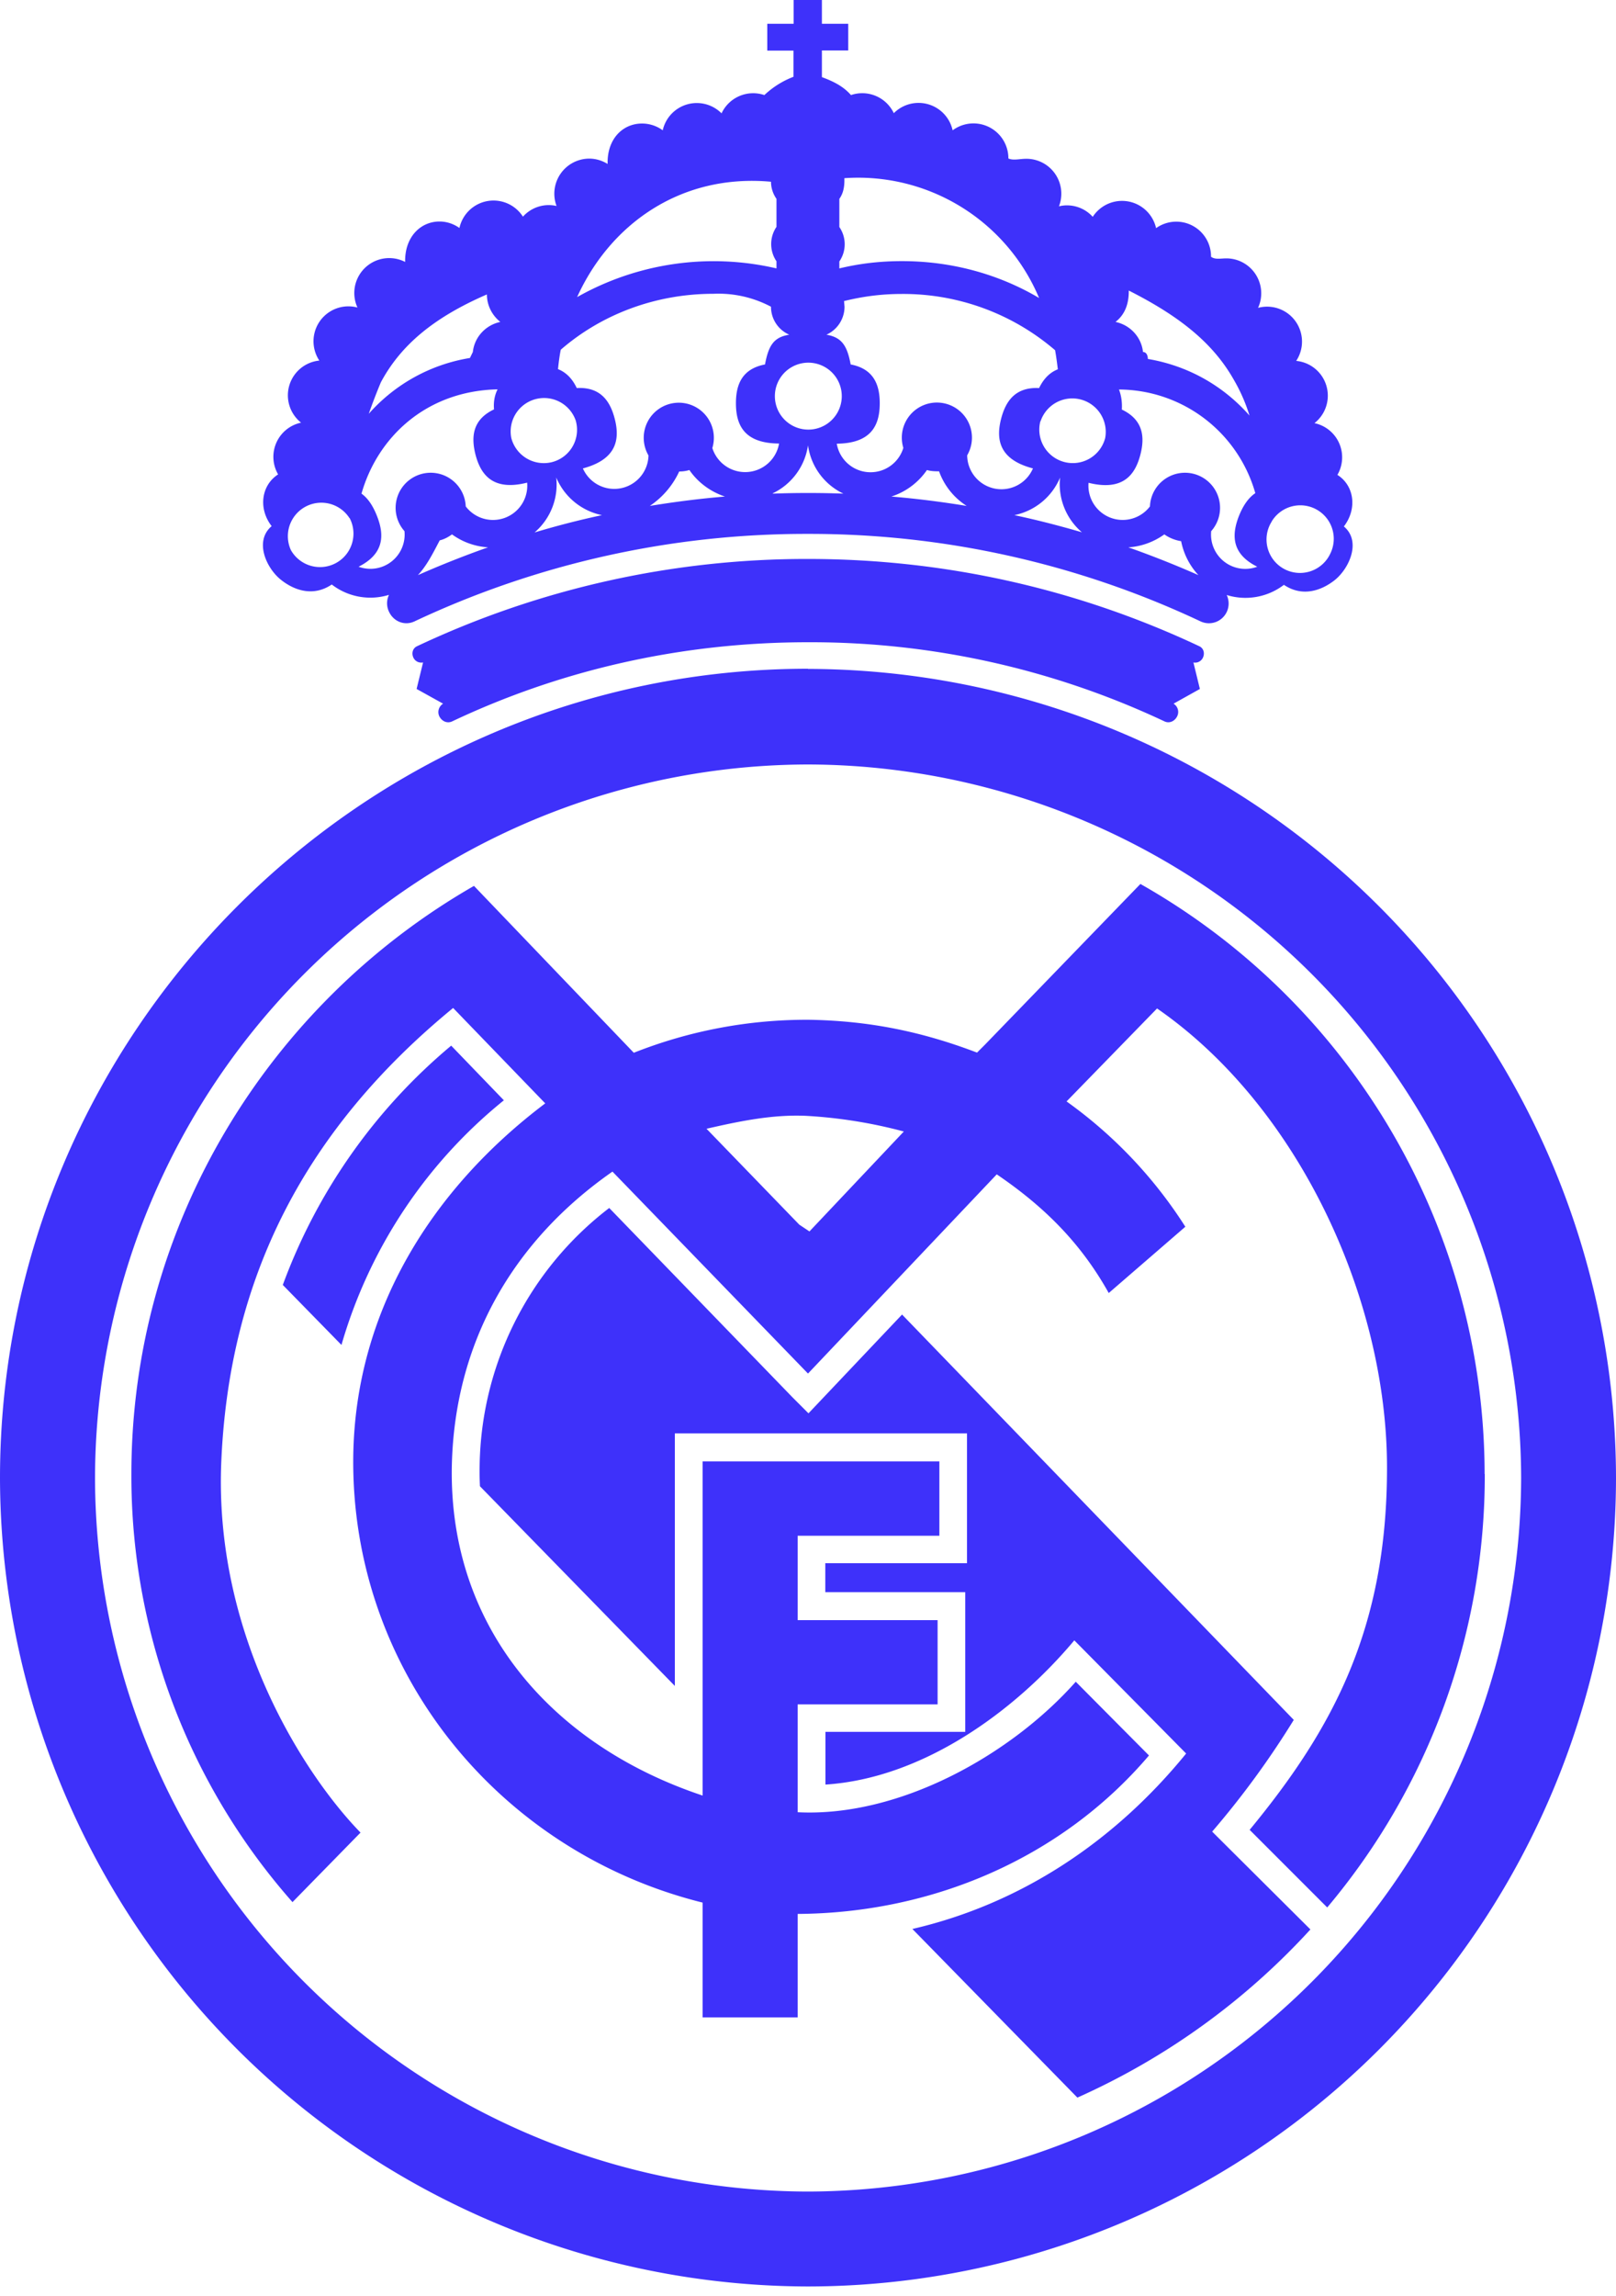 <svg xmlns="http://www.w3.org/2000/svg" fill="none" viewBox="0 0 100 142">
  <path fill="#3E31FA" d="M69.24 24.08c.13.34.21.75.18 1.25 1.3.62 1.44 1.66 1.15 2.78-.34 1.33-1.14 2.26-3.21 1.75a2.12 2.12 0 0 0 3.8 1.46 2.17 2.17 0 1 1 3.79 1.53 2.12 2.12 0 0 0 2.85 2.2c-1.55-.77-1.6-1.9-1.16-3.07.23-.6.56-1.16 1.04-1.48a8.81 8.81 0 0 0-8.45-6.41l.01-.01Zm7.1-.61c-1.25-2.2-3.26-3.87-6.49-5.5.01.93-.31 1.54-.82 1.94.9.19 1.6.93 1.7 1.86.2 0 .3.2.3.43 2.6.44 4.74 1.74 6.29 3.5a10.5 10.5 0 0 0-.98-2.23ZM34.7 21.63c-.08.4-.13.8-.17 1.2.46.18.87.55 1.16 1.17 1.44-.08 2.06.77 2.35 1.9.34 1.31.09 2.52-1.97 3.07a2.12 2.12 0 0 0 4.06-.8 2.17 2.17 0 1 1 3.95-.46 2.13 2.13 0 0 0 4.13-.28c-2.14-.01-2.67-1.12-2.67-2.49 0-1.16.38-2.13 1.8-2.4.22-1.2.56-1.69 1.5-1.84a1.88 1.88 0 0 1-1.13-1.73 6.94 6.94 0 0 0-3.56-.8c-3.67 0-7 1.33-9.45 3.46Zm1.02-3.26a17.18 17.18 0 0 1 12.33-1.77v-.44a1.89 1.89 0 0 1 0-2.13V12.3c-.21-.3-.34-.67-.34-1.06-5.58-.51-9.95 2.62-12 7.14ZM25.65 38.43c-.61.29-1.3.01-1.58-.6a1.21 1.21 0 0 1 0-1.04 3.91 3.91 0 0 1-3.54-.64c-1.11.75-2.27.4-3.13-.28-.91-.71-1.69-2.4-.59-3.33-.85-1.1-.63-2.54.4-3.2a2.16 2.16 0 0 1 1.42-3.2 2.16 2.16 0 0 1 1.13-3.84 2.16 2.16 0 0 1 2.36-3.28 2.16 2.16 0 0 1 2.95-2.82c-.03-1.53.94-2.5 2.13-2.5.45 0 .88.15 1.23.4a2.16 2.16 0 0 1 3.93-.7 2.14 2.14 0 0 1 2.08-.66 2.17 2.17 0 0 1 2.02-2.93c.41 0 .8.12 1.14.33-.04-1.54.93-2.5 2.13-2.5.48 0 .93.16 1.28.42a2.16 2.16 0 0 1 3.64-1.05 2.16 2.16 0 0 1 2.65-1.13 5.47 5.47 0 0 1 1.8-1.13V3.13h-1.62V1.47h1.63V0h1.75v1.47h1.63v1.65h-1.63v1.65c.93.34 1.42.68 1.8 1.11A2.16 2.16 0 0 1 55.31 7a2.16 2.16 0 0 1 3.64 1.06A2.16 2.16 0 0 1 62.4 9.8c.3.14.7.02 1.11.02a2.16 2.16 0 0 1 2.02 2.94 2.14 2.14 0 0 1 2.09.65 2.16 2.16 0 0 1 3.92.7 2.15 2.15 0 0 1 3.4 1.77c.26.19.6.1.95.1a2.16 2.16 0 0 1 1.96 3.06 2.16 2.16 0 0 1 2.36 3.28 2.16 2.16 0 0 1 1.13 3.85 2.16 2.16 0 0 1 1.42 3.2c1.03.65 1.25 2.08.4 3.19 1.1.92.33 2.61-.58 3.33-.86.67-2.02 1.03-3.13.28a3.92 3.92 0 0 1-3.54.63 1.22 1.22 0 0 1-1.62 1.63 56.73 56.73 0 0 0-24.31-5.41 56.86 56.86 0 0 0-24.35 5.42h.02Zm-3.28-7.9c.45.32.76.86.98 1.44.45 1.17.39 2.3-1.16 3.08a2.12 2.12 0 0 0 2.84-2.2 2.17 2.17 0 1 1 3.79-1.53 2.12 2.12 0 0 0 3.8-1.47c-2.06.52-2.86-.42-3.2-1.75-.28-1.12-.16-2.16 1.15-2.78-.04-.5.05-.9.22-1.24-4.46.1-7.44 3-8.42 6.45Zm6.89-8.76c.1-.93.8-1.67 1.7-1.86-.5-.4-.83-1.01-.83-1.7-3.3 1.43-5.33 3.14-6.56 5.43a36.09 36.09 0 0 0-.75 1.95 10.63 10.63 0 0 1 6.26-3.45l.18-.37Zm23-2.8a1.9 1.9 0 0 1-1.12 1.73c.93.16 1.28.65 1.5 1.84 1.42.27 1.8 1.25 1.8 2.4 0 1.37-.53 2.48-2.66 2.5a2.12 2.12 0 0 0 4.12.26 2.17 2.17 0 1 1 3.95.46 2.12 2.12 0 0 0 4.07.81c-2.06-.54-2.31-1.75-1.97-3.07.29-1.12.9-1.97 2.35-1.9.3-.62.7-.98 1.16-1.16-.05-.4-.1-.8-.17-1.18a14.43 14.43 0 0 0-9.48-3.48c-1.26 0-2.4.15-3.58.44l.03.35Zm12.04-.54a12.14 12.14 0 0 0-12.05-7.41c.02.61-.1.98-.31 1.28v1.74a1.88 1.88 0 0 1 0 2.13v.43c1.25-.3 2.5-.45 3.88-.45 3.12 0 6.03.83 8.48 2.28ZM30.2 33.85a4.23 4.23 0 0 1-2.23-.8c-.22.16-.47.3-.76.37-.43.82-.8 1.56-1.35 2.15a61.2 61.2 0 0 1 4.34-1.72Zm35.4-4.32a3.91 3.91 0 0 1-2.83 2.33c1.42.3 2.8.66 4.18 1.06a3.91 3.91 0 0 1-1.35-3.4Zm-5.78 1.76a4.23 4.23 0 0 1-1.71-2.14c-.34 0-.55-.02-.75-.08a4.26 4.26 0 0 1-2.2 1.64c1.57.13 3.13.33 4.66.58Zm-14.96-.58c-.9-.3-1.68-.88-2.2-1.64-.2.06-.4.09-.63.09a5.17 5.17 0 0 1-1.82 2.13c1.53-.25 3.08-.45 4.65-.58Zm-10.44-1.18a3.9 3.9 0 0 1-1.34 3.4c1.37-.41 2.76-.77 4.17-1.07a3.92 3.92 0 0 1-2.83-2.33Zm13.4 1a59.77 59.77 0 0 1 4.37 0A3.9 3.9 0 0 1 50 27.54a3.91 3.91 0 0 1-2.18 2.97Zm22 3.32a61.2 61.2 0 0 1 4.34 1.72 4.3 4.3 0 0 1-1.07-2.1 2.47 2.47 0 0 1-1.04-.42c-.64.46-1.41.75-2.22.8Zm8.88-1.6a2.07 2.07 0 1 0 3.62 1.99 2.07 2.07 0 0 0-3.62-2Zm-14.32-6.2a2.07 2.07 0 1 0 4.01 1.04 2.07 2.07 0 0 0-4-1.03Zm-42.75 6A2.07 2.07 0 0 0 18 34.02a2.07 2.07 0 0 0 3.63-1.99Zm14.01-6a2.07 2.07 0 0 0-4 1.04 2.08 2.08 0 0 0 2.52 1.49 2.06 2.06 0 0 0 1.48-2.52Zm16.45-1.55a2.07 2.07 0 1 0-4.14 0 2.07 2.07 0 0 0 4.14 0Zm21.76 16.47.4 1.64-1.63.91a.6.6 0 0 1 .23.77c-.14.3-.47.47-.78.33a51.45 51.45 0 0 0-22.05-4.9c-7.9 0-15.35 1.73-22.05 4.9-.31.14-.64-.02-.79-.33a.61.61 0 0 1 .24-.77l-1.64-.91.4-1.64a.54.54 0 0 1-.6-.3c-.12-.26-.05-.57.22-.7a56.54 56.54 0 0 1 24.2-5.4c8.68 0 16.87 1.94 24.22 5.4.27.13.34.44.22.7a.53.53 0 0 1-.6.3ZM50 47.28A44.21 44.21 0 0 0 5.88 91.41 44.22 44.22 0 0 0 50 135.54 44.25 44.25 0 0 0 94.13 91.4 44.25 44.25 0 0 0 50 47.28Zm0-5.91a50.1 50.1 0 0 1 50 50.05 50.05 50.05 0 0 1-50 49.99 50.1 50.1 0 0 1-50-50c0-27.5 22.43-50.05 50-50.05Zm41.88 49.79a41.47 41.47 0 0 1-9.75 26.81l-4.8-4.8c5.16-6.26 8.5-12.46 8.5-22.4 0-10.45-5.47-22.34-14.23-28.4L66 68.12a27.97 27.97 0 0 1 7.35 7.75l-4.74 4.1c-1.73-3.1-4-5.35-6.93-7.34L50 84.95 37.9 72.46c-6.17 4.3-9.77 10.57-9.94 18.19-.2 10.07 6.3 17.33 15.52 20.4V90.38h14.65v4.6h-8.77v5.22h8.66v5.21h-8.66v6.67c6.3.32 13.2-3.55 17.21-8.07l4.53 4.56c-5.43 6.38-13.44 9.75-21.74 9.8v6.4h-5.88v-7.1c-12.67-3.15-21.78-14.4-21.62-27.6.12-9.02 4.89-16.56 11.88-21.83l-5.7-5.9c-9.08 7.45-13.95 16.63-14.36 28.42-.32 10.62 5.24 19.1 8.63 22.58l-4.21 4.3a39.8 39.8 0 0 1-9.97-26.47c0-15.5 8.58-29.14 21.2-36.38l9.89 10.32a29.06 29.06 0 0 1 10.84-2.04c3.7.06 6.96.72 10.4 2.03l.5-.5 9.61-9.93a41.98 41.98 0 0 1 21.3 36.5ZM55.93 69.98a29.8 29.8 0 0 0-6.07-.97c-2.08-.09-4.13.34-6.14.8l5.74 5.93.63.42 5.84-6.18Zm-.11 11.32 24.24 25.07a54.13 54.13 0 0 1-5.05 6.91l6.08 6.05a43.63 43.63 0 0 1-14.42 10.4L56.46 119.3c6.7-1.55 12.5-5.4 16.94-10.85l-6.92-7c-3.7 4.41-9.38 8.53-15.4 8.92v-3.26h8.65v-8.64h-8.66v-1.79h8.77v-8.03H41.76v15.62L29.7 91.92c-.02-.41-.03-.83-.02-1.25a20.43 20.43 0 0 1 8.02-15.96l11.34 11.71.99.99 5.8-6.12v.01Zm-34.69 1.88-3.63-3.71a35 35 0 0 1 10.42-14.8l3.26 3.38a30.23 30.23 0 0 0-10.05 15.13Z"/>
</svg>
